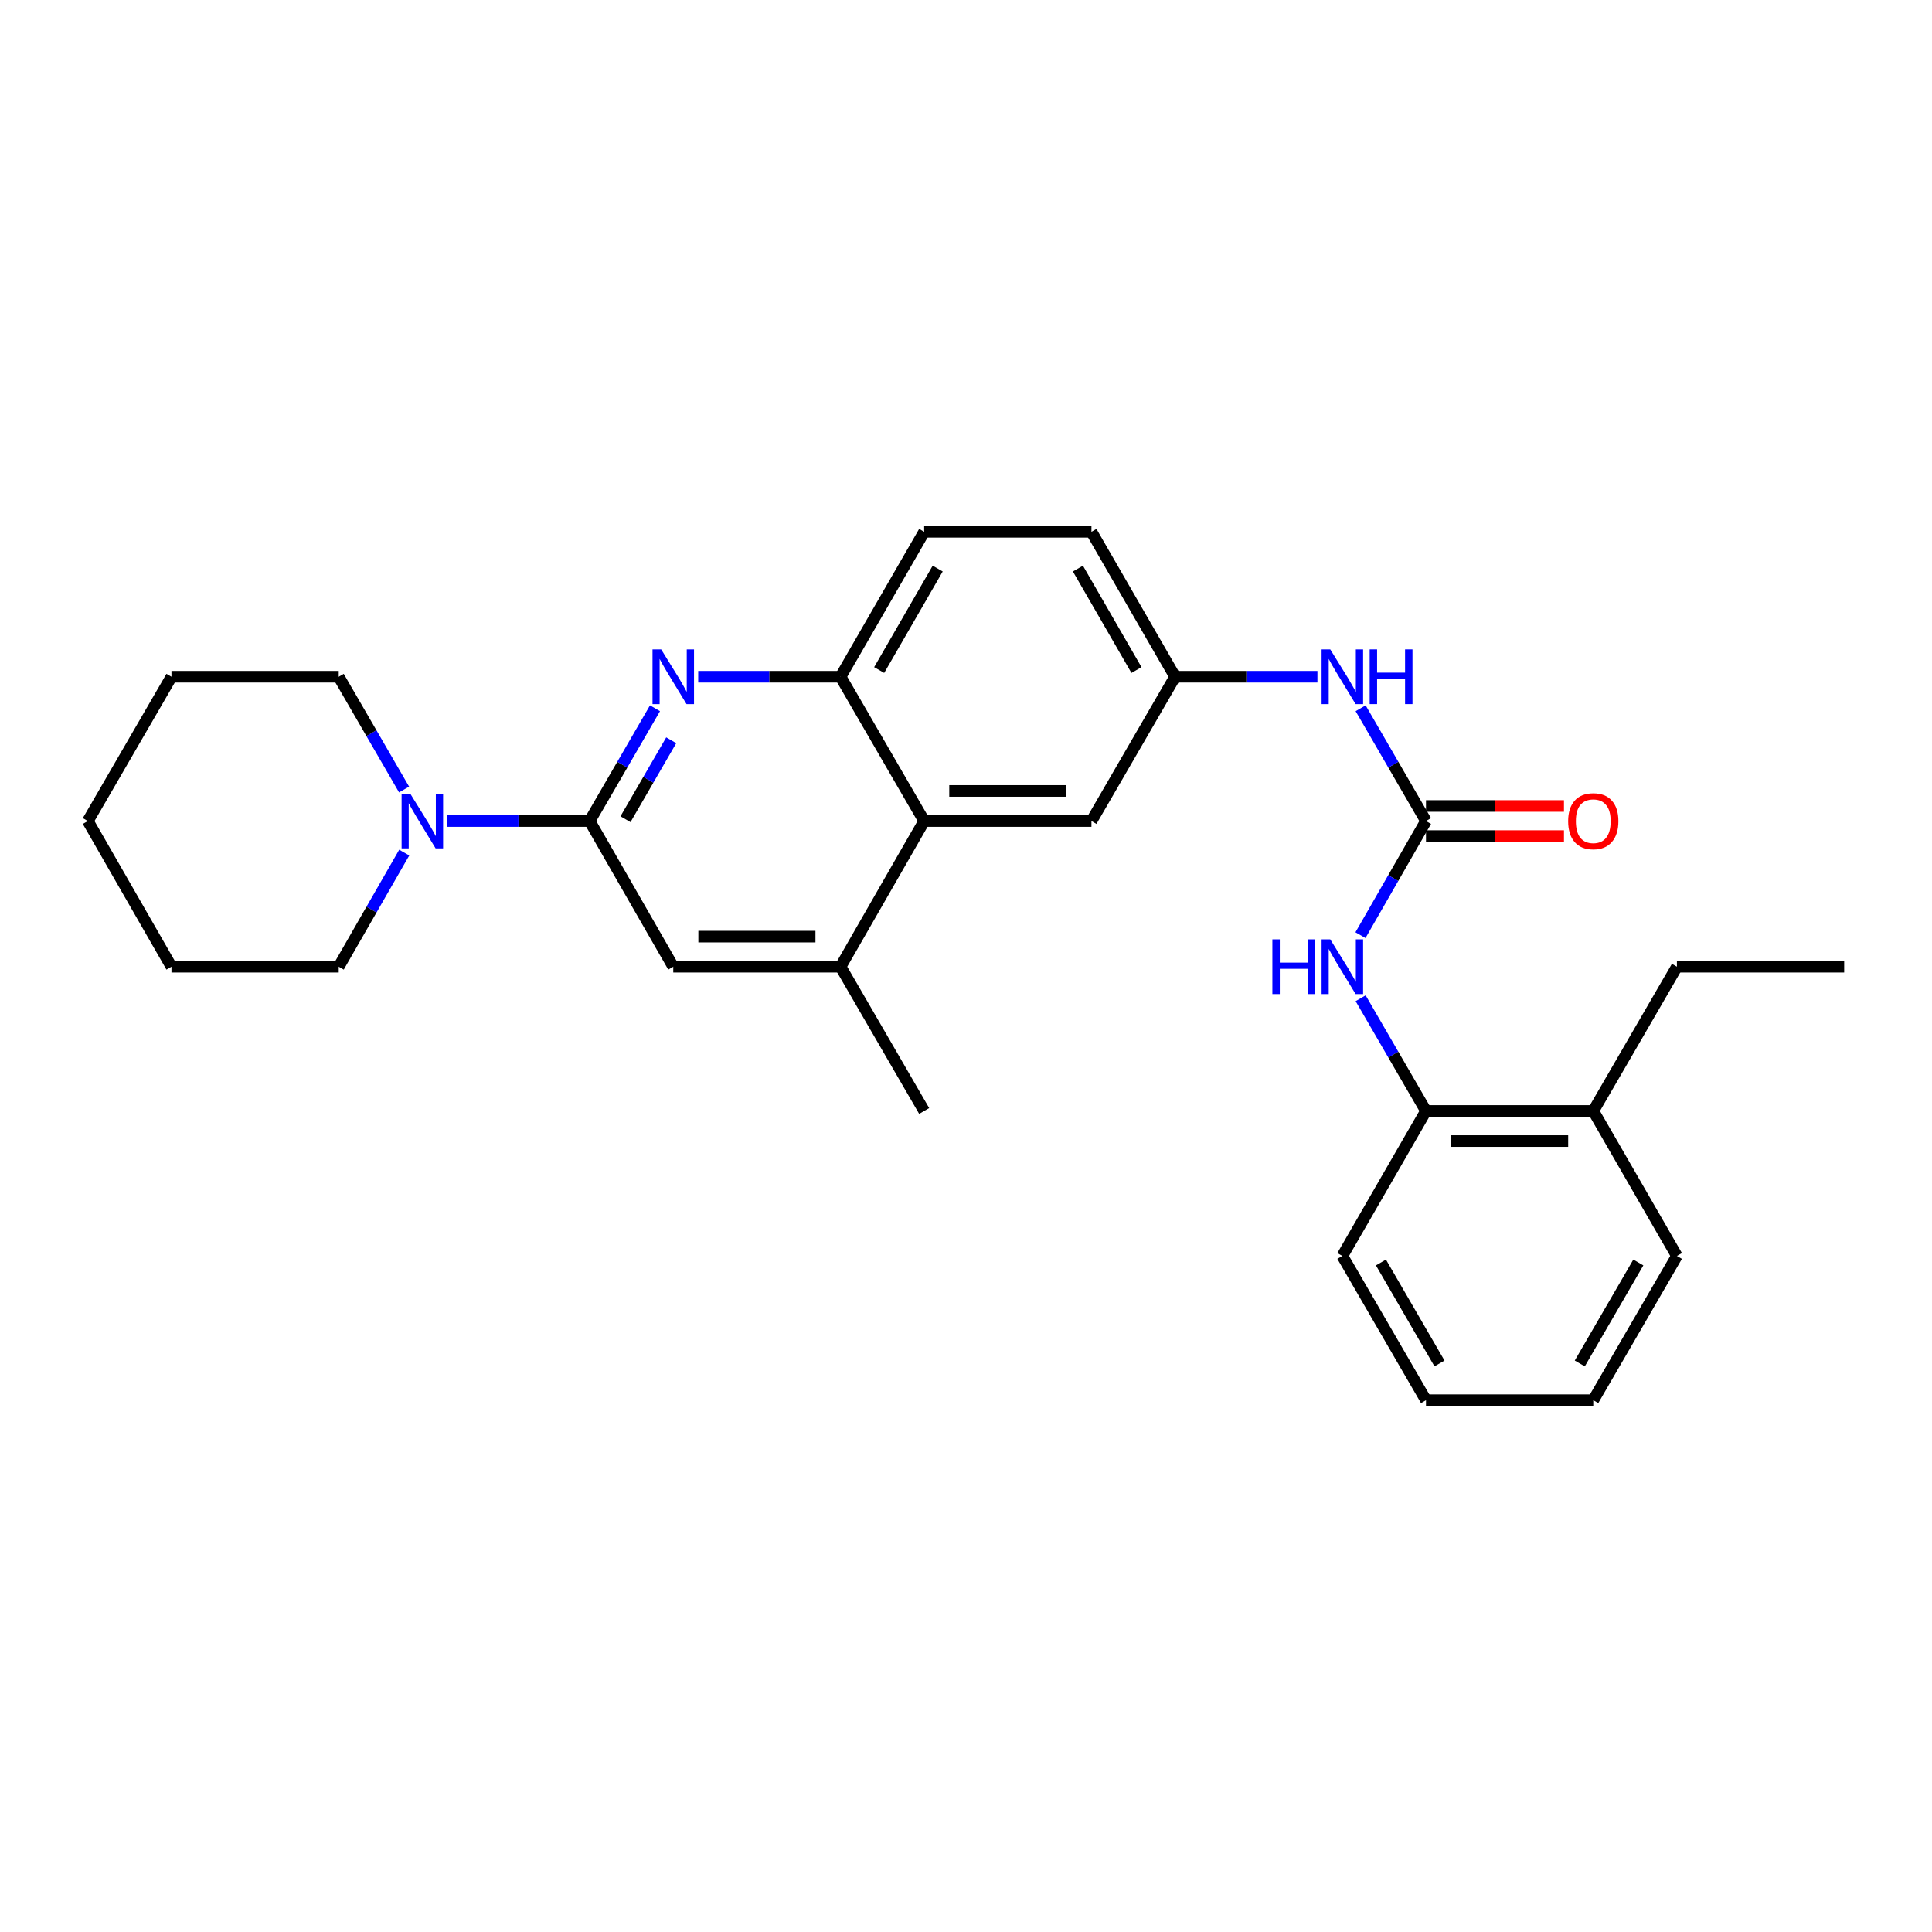 <?xml version='1.0' encoding='iso-8859-1'?>
<svg version='1.1' baseProfile='full'
              xmlns='http://www.w3.org/2000/svg'
                      xmlns:rdkit='http://www.rdkit.org/xml'
                      xmlns:xlink='http://www.w3.org/1999/xlink'
                  xml:space='preserve'
width='1000px' height='1000px' viewBox='0 0 1000 1000'>
<!-- END OF HEADER -->
<rect style='opacity:1.0;fill:#FFFFFF;stroke:none' width='1000' height='1000' x='0' y='0'> </rect>
<path class='bond-0' d='M 305.197,424.968 L 322.111,395.784' style='fill:none;fill-rule:evenodd;stroke:#000000;stroke-width:6px;stroke-linecap:butt;stroke-linejoin:miter;stroke-opacity:1' />
<path class='bond-0' d='M 322.111,395.784 L 339.025,366.6' style='fill:none;fill-rule:evenodd;stroke:#0000FF;stroke-width:6px;stroke-linecap:butt;stroke-linejoin:miter;stroke-opacity:1' />
<path class='bond-0' d='M 323.751,424.025 L 335.59,403.596' style='fill:none;fill-rule:evenodd;stroke:#000000;stroke-width:6px;stroke-linecap:butt;stroke-linejoin:miter;stroke-opacity:1' />
<path class='bond-0' d='M 335.59,403.596 L 347.43,383.167' style='fill:none;fill-rule:evenodd;stroke:#0000FF;stroke-width:6px;stroke-linecap:butt;stroke-linejoin:miter;stroke-opacity:1' />
<path class='bond-2' d='M 305.197,424.968 L 268.356,424.968' style='fill:none;fill-rule:evenodd;stroke:#000000;stroke-width:6px;stroke-linecap:butt;stroke-linejoin:miter;stroke-opacity:1' />
<path class='bond-2' d='M 268.356,424.968 L 231.515,424.968' style='fill:none;fill-rule:evenodd;stroke:#0000FF;stroke-width:6px;stroke-linecap:butt;stroke-linejoin:miter;stroke-opacity:1' />
<path class='bond-7' d='M 305.197,424.968 L 348.482,500.372' style='fill:none;fill-rule:evenodd;stroke:#000000;stroke-width:6px;stroke-linecap:butt;stroke-linejoin:miter;stroke-opacity:1' />
<path class='bond-3' d='M 361.387,350.282 L 398.228,350.282' style='fill:none;fill-rule:evenodd;stroke:#0000FF;stroke-width:6px;stroke-linecap:butt;stroke-linejoin:miter;stroke-opacity:1' />
<path class='bond-3' d='M 398.228,350.282 L 435.069,350.282' style='fill:none;fill-rule:evenodd;stroke:#000000;stroke-width:6px;stroke-linecap:butt;stroke-linejoin:miter;stroke-opacity:1' />
<path class='bond-1' d='M 738.096,424.968 L 721.179,395.784' style='fill:none;fill-rule:evenodd;stroke:#000000;stroke-width:6px;stroke-linecap:butt;stroke-linejoin:miter;stroke-opacity:1' />
<path class='bond-1' d='M 721.179,395.784 L 704.262,366.6' style='fill:none;fill-rule:evenodd;stroke:#0000FF;stroke-width:6px;stroke-linecap:butt;stroke-linejoin:miter;stroke-opacity:1' />
<path class='bond-5' d='M 738.096,424.968 L 721.138,454.503' style='fill:none;fill-rule:evenodd;stroke:#000000;stroke-width:6px;stroke-linecap:butt;stroke-linejoin:miter;stroke-opacity:1' />
<path class='bond-5' d='M 721.138,454.503 L 704.181,484.038' style='fill:none;fill-rule:evenodd;stroke:#0000FF;stroke-width:6px;stroke-linecap:butt;stroke-linejoin:miter;stroke-opacity:1' />
<path class='bond-12' d='M 738.096,432.758 L 773.803,432.758' style='fill:none;fill-rule:evenodd;stroke:#000000;stroke-width:6px;stroke-linecap:butt;stroke-linejoin:miter;stroke-opacity:1' />
<path class='bond-12' d='M 773.803,432.758 L 809.51,432.758' style='fill:none;fill-rule:evenodd;stroke:#FF0000;stroke-width:6px;stroke-linecap:butt;stroke-linejoin:miter;stroke-opacity:1' />
<path class='bond-12' d='M 738.096,417.178 L 773.803,417.178' style='fill:none;fill-rule:evenodd;stroke:#000000;stroke-width:6px;stroke-linecap:butt;stroke-linejoin:miter;stroke-opacity:1' />
<path class='bond-12' d='M 773.803,417.178 L 809.51,417.178' style='fill:none;fill-rule:evenodd;stroke:#FF0000;stroke-width:6px;stroke-linecap:butt;stroke-linejoin:miter;stroke-opacity:1' />
<path class='bond-16' d='M 209.153,408.65 L 192.24,379.466' style='fill:none;fill-rule:evenodd;stroke:#0000FF;stroke-width:6px;stroke-linecap:butt;stroke-linejoin:miter;stroke-opacity:1' />
<path class='bond-16' d='M 192.24,379.466 L 175.326,350.282' style='fill:none;fill-rule:evenodd;stroke:#000000;stroke-width:6px;stroke-linecap:butt;stroke-linejoin:miter;stroke-opacity:1' />
<path class='bond-17' d='M 209.235,441.302 L 192.28,470.837' style='fill:none;fill-rule:evenodd;stroke:#0000FF;stroke-width:6px;stroke-linecap:butt;stroke-linejoin:miter;stroke-opacity:1' />
<path class='bond-17' d='M 192.28,470.837 L 175.326,500.372' style='fill:none;fill-rule:evenodd;stroke:#000000;stroke-width:6px;stroke-linecap:butt;stroke-linejoin:miter;stroke-opacity:1' />
<path class='bond-13' d='M 435.069,350.282 L 478.353,275.259' style='fill:none;fill-rule:evenodd;stroke:#000000;stroke-width:6px;stroke-linecap:butt;stroke-linejoin:miter;stroke-opacity:1' />
<path class='bond-13' d='M 455.056,346.814 L 485.355,294.298' style='fill:none;fill-rule:evenodd;stroke:#000000;stroke-width:6px;stroke-linecap:butt;stroke-linejoin:miter;stroke-opacity:1' />
<path class='bond-28' d='M 435.069,350.282 L 478.353,424.968' style='fill:none;fill-rule:evenodd;stroke:#000000;stroke-width:6px;stroke-linecap:butt;stroke-linejoin:miter;stroke-opacity:1' />
<path class='bond-4' d='M 478.353,424.968 L 435.069,500.372' style='fill:none;fill-rule:evenodd;stroke:#000000;stroke-width:6px;stroke-linecap:butt;stroke-linejoin:miter;stroke-opacity:1' />
<path class='bond-10' d='M 478.353,424.968 L 564.931,424.968' style='fill:none;fill-rule:evenodd;stroke:#000000;stroke-width:6px;stroke-linecap:butt;stroke-linejoin:miter;stroke-opacity:1' />
<path class='bond-10' d='M 491.34,409.389 L 551.945,409.389' style='fill:none;fill-rule:evenodd;stroke:#000000;stroke-width:6px;stroke-linecap:butt;stroke-linejoin:miter;stroke-opacity:1' />
<path class='bond-9' d='M 704.265,516.69 L 721.18,545.861' style='fill:none;fill-rule:evenodd;stroke:#0000FF;stroke-width:6px;stroke-linecap:butt;stroke-linejoin:miter;stroke-opacity:1' />
<path class='bond-9' d='M 721.18,545.861 L 738.096,575.032' style='fill:none;fill-rule:evenodd;stroke:#000000;stroke-width:6px;stroke-linecap:butt;stroke-linejoin:miter;stroke-opacity:1' />
<path class='bond-6' d='M 435.069,500.372 L 348.482,500.372' style='fill:none;fill-rule:evenodd;stroke:#000000;stroke-width:6px;stroke-linecap:butt;stroke-linejoin:miter;stroke-opacity:1' />
<path class='bond-6' d='M 422.081,484.793 L 361.47,484.793' style='fill:none;fill-rule:evenodd;stroke:#000000;stroke-width:6px;stroke-linecap:butt;stroke-linejoin:miter;stroke-opacity:1' />
<path class='bond-18' d='M 435.069,500.372 L 478.353,575.032' style='fill:none;fill-rule:evenodd;stroke:#000000;stroke-width:6px;stroke-linecap:butt;stroke-linejoin:miter;stroke-opacity:1' />
<path class='bond-8' d='M 681.898,350.282 L 645.061,350.282' style='fill:none;fill-rule:evenodd;stroke:#0000FF;stroke-width:6px;stroke-linecap:butt;stroke-linejoin:miter;stroke-opacity:1' />
<path class='bond-8' d='M 645.061,350.282 L 608.225,350.282' style='fill:none;fill-rule:evenodd;stroke:#000000;stroke-width:6px;stroke-linecap:butt;stroke-linejoin:miter;stroke-opacity:1' />
<path class='bond-14' d='M 738.096,575.032 L 824.674,575.032' style='fill:none;fill-rule:evenodd;stroke:#000000;stroke-width:6px;stroke-linecap:butt;stroke-linejoin:miter;stroke-opacity:1' />
<path class='bond-14' d='M 751.083,590.611 L 811.687,590.611' style='fill:none;fill-rule:evenodd;stroke:#000000;stroke-width:6px;stroke-linecap:butt;stroke-linejoin:miter;stroke-opacity:1' />
<path class='bond-19' d='M 738.096,575.032 L 694.803,650.081' style='fill:none;fill-rule:evenodd;stroke:#000000;stroke-width:6px;stroke-linecap:butt;stroke-linejoin:miter;stroke-opacity:1' />
<path class='bond-11' d='M 564.931,424.968 L 608.225,350.282' style='fill:none;fill-rule:evenodd;stroke:#000000;stroke-width:6px;stroke-linecap:butt;stroke-linejoin:miter;stroke-opacity:1' />
<path class='bond-30' d='M 608.225,350.282 L 564.931,275.259' style='fill:none;fill-rule:evenodd;stroke:#000000;stroke-width:6px;stroke-linecap:butt;stroke-linejoin:miter;stroke-opacity:1' />
<path class='bond-30' d='M 588.237,346.816 L 557.932,294.299' style='fill:none;fill-rule:evenodd;stroke:#000000;stroke-width:6px;stroke-linecap:butt;stroke-linejoin:miter;stroke-opacity:1' />
<path class='bond-15' d='M 478.353,275.259 L 564.931,275.259' style='fill:none;fill-rule:evenodd;stroke:#000000;stroke-width:6px;stroke-linecap:butt;stroke-linejoin:miter;stroke-opacity:1' />
<path class='bond-20' d='M 824.674,575.032 L 867.967,500.372' style='fill:none;fill-rule:evenodd;stroke:#000000;stroke-width:6px;stroke-linecap:butt;stroke-linejoin:miter;stroke-opacity:1' />
<path class='bond-21' d='M 824.674,575.032 L 867.967,650.081' style='fill:none;fill-rule:evenodd;stroke:#000000;stroke-width:6px;stroke-linecap:butt;stroke-linejoin:miter;stroke-opacity:1' />
<path class='bond-22' d='M 175.326,350.282 L 88.748,350.282' style='fill:none;fill-rule:evenodd;stroke:#000000;stroke-width:6px;stroke-linecap:butt;stroke-linejoin:miter;stroke-opacity:1' />
<path class='bond-23' d='M 175.326,500.372 L 88.748,500.372' style='fill:none;fill-rule:evenodd;stroke:#000000;stroke-width:6px;stroke-linecap:butt;stroke-linejoin:miter;stroke-opacity:1' />
<path class='bond-25' d='M 694.803,650.081 L 738.096,724.741' style='fill:none;fill-rule:evenodd;stroke:#000000;stroke-width:6px;stroke-linecap:butt;stroke-linejoin:miter;stroke-opacity:1' />
<path class='bond-25' d='M 714.774,653.465 L 745.079,705.727' style='fill:none;fill-rule:evenodd;stroke:#000000;stroke-width:6px;stroke-linecap:butt;stroke-linejoin:miter;stroke-opacity:1' />
<path class='bond-24' d='M 867.967,500.372 L 954.545,500.372' style='fill:none;fill-rule:evenodd;stroke:#000000;stroke-width:6px;stroke-linecap:butt;stroke-linejoin:miter;stroke-opacity:1' />
<path class='bond-31' d='M 867.967,650.081 L 824.674,724.741' style='fill:none;fill-rule:evenodd;stroke:#000000;stroke-width:6px;stroke-linecap:butt;stroke-linejoin:miter;stroke-opacity:1' />
<path class='bond-31' d='M 847.996,653.465 L 817.691,705.727' style='fill:none;fill-rule:evenodd;stroke:#000000;stroke-width:6px;stroke-linecap:butt;stroke-linejoin:miter;stroke-opacity:1' />
<path class='bond-29' d='M 88.748,350.282 L 45.455,424.968' style='fill:none;fill-rule:evenodd;stroke:#000000;stroke-width:6px;stroke-linecap:butt;stroke-linejoin:miter;stroke-opacity:1' />
<path class='bond-27' d='M 88.748,500.372 L 45.455,424.968' style='fill:none;fill-rule:evenodd;stroke:#000000;stroke-width:6px;stroke-linecap:butt;stroke-linejoin:miter;stroke-opacity:1' />
<path class='bond-26' d='M 738.096,724.741 L 824.674,724.741' style='fill:none;fill-rule:evenodd;stroke:#000000;stroke-width:6px;stroke-linecap:butt;stroke-linejoin:miter;stroke-opacity:1' />
<path  class='atom-1' d='M 342.222 336.122
L 351.502 351.122
Q 352.422 352.602, 353.902 355.282
Q 355.382 357.962, 355.462 358.122
L 355.462 336.122
L 359.222 336.122
L 359.222 364.442
L 355.342 364.442
L 345.382 348.042
Q 344.222 346.122, 342.982 343.922
Q 341.782 341.722, 341.422 341.042
L 341.422 364.442
L 337.742 364.442
L 337.742 336.122
L 342.222 336.122
' fill='#0000FF'/>
<path  class='atom-3' d='M 212.351 410.808
L 221.631 425.808
Q 222.551 427.288, 224.031 429.968
Q 225.511 432.648, 225.591 432.808
L 225.591 410.808
L 229.351 410.808
L 229.351 439.128
L 225.471 439.128
L 215.511 422.728
Q 214.351 420.808, 213.111 418.608
Q 211.911 416.408, 211.551 415.728
L 211.551 439.128
L 207.871 439.128
L 207.871 410.808
L 212.351 410.808
' fill='#0000FF'/>
<path  class='atom-6' d='M 658.583 486.212
L 662.423 486.212
L 662.423 498.252
L 676.903 498.252
L 676.903 486.212
L 680.743 486.212
L 680.743 514.532
L 676.903 514.532
L 676.903 501.452
L 662.423 501.452
L 662.423 514.532
L 658.583 514.532
L 658.583 486.212
' fill='#0000FF'/>
<path  class='atom-6' d='M 688.543 486.212
L 697.823 501.212
Q 698.743 502.692, 700.223 505.372
Q 701.703 508.052, 701.783 508.212
L 701.783 486.212
L 705.543 486.212
L 705.543 514.532
L 701.663 514.532
L 691.703 498.132
Q 690.543 496.212, 689.303 494.012
Q 688.103 491.812, 687.743 491.132
L 687.743 514.532
L 684.063 514.532
L 684.063 486.212
L 688.543 486.212
' fill='#0000FF'/>
<path  class='atom-9' d='M 688.543 336.122
L 697.823 351.122
Q 698.743 352.602, 700.223 355.282
Q 701.703 357.962, 701.783 358.122
L 701.783 336.122
L 705.543 336.122
L 705.543 364.442
L 701.663 364.442
L 691.703 348.042
Q 690.543 346.122, 689.303 343.922
Q 688.103 341.722, 687.743 341.042
L 687.743 364.442
L 684.063 364.442
L 684.063 336.122
L 688.543 336.122
' fill='#0000FF'/>
<path  class='atom-9' d='M 708.943 336.122
L 712.783 336.122
L 712.783 348.162
L 727.263 348.162
L 727.263 336.122
L 731.103 336.122
L 731.103 364.442
L 727.263 364.442
L 727.263 351.362
L 712.783 351.362
L 712.783 364.442
L 708.943 364.442
L 708.943 336.122
' fill='#0000FF'/>
<path  class='atom-13' d='M 811.674 425.048
Q 811.674 418.248, 815.034 414.448
Q 818.394 410.648, 824.674 410.648
Q 830.954 410.648, 834.314 414.448
Q 837.674 418.248, 837.674 425.048
Q 837.674 431.928, 834.274 435.848
Q 830.874 439.728, 824.674 439.728
Q 818.434 439.728, 815.034 435.848
Q 811.674 431.968, 811.674 425.048
M 824.674 436.528
Q 828.994 436.528, 831.314 433.648
Q 833.674 430.728, 833.674 425.048
Q 833.674 419.488, 831.314 416.688
Q 828.994 413.848, 824.674 413.848
Q 820.354 413.848, 817.994 416.648
Q 815.674 419.448, 815.674 425.048
Q 815.674 430.768, 817.994 433.648
Q 820.354 436.528, 824.674 436.528
' fill='#FF0000'/>
</svg>
